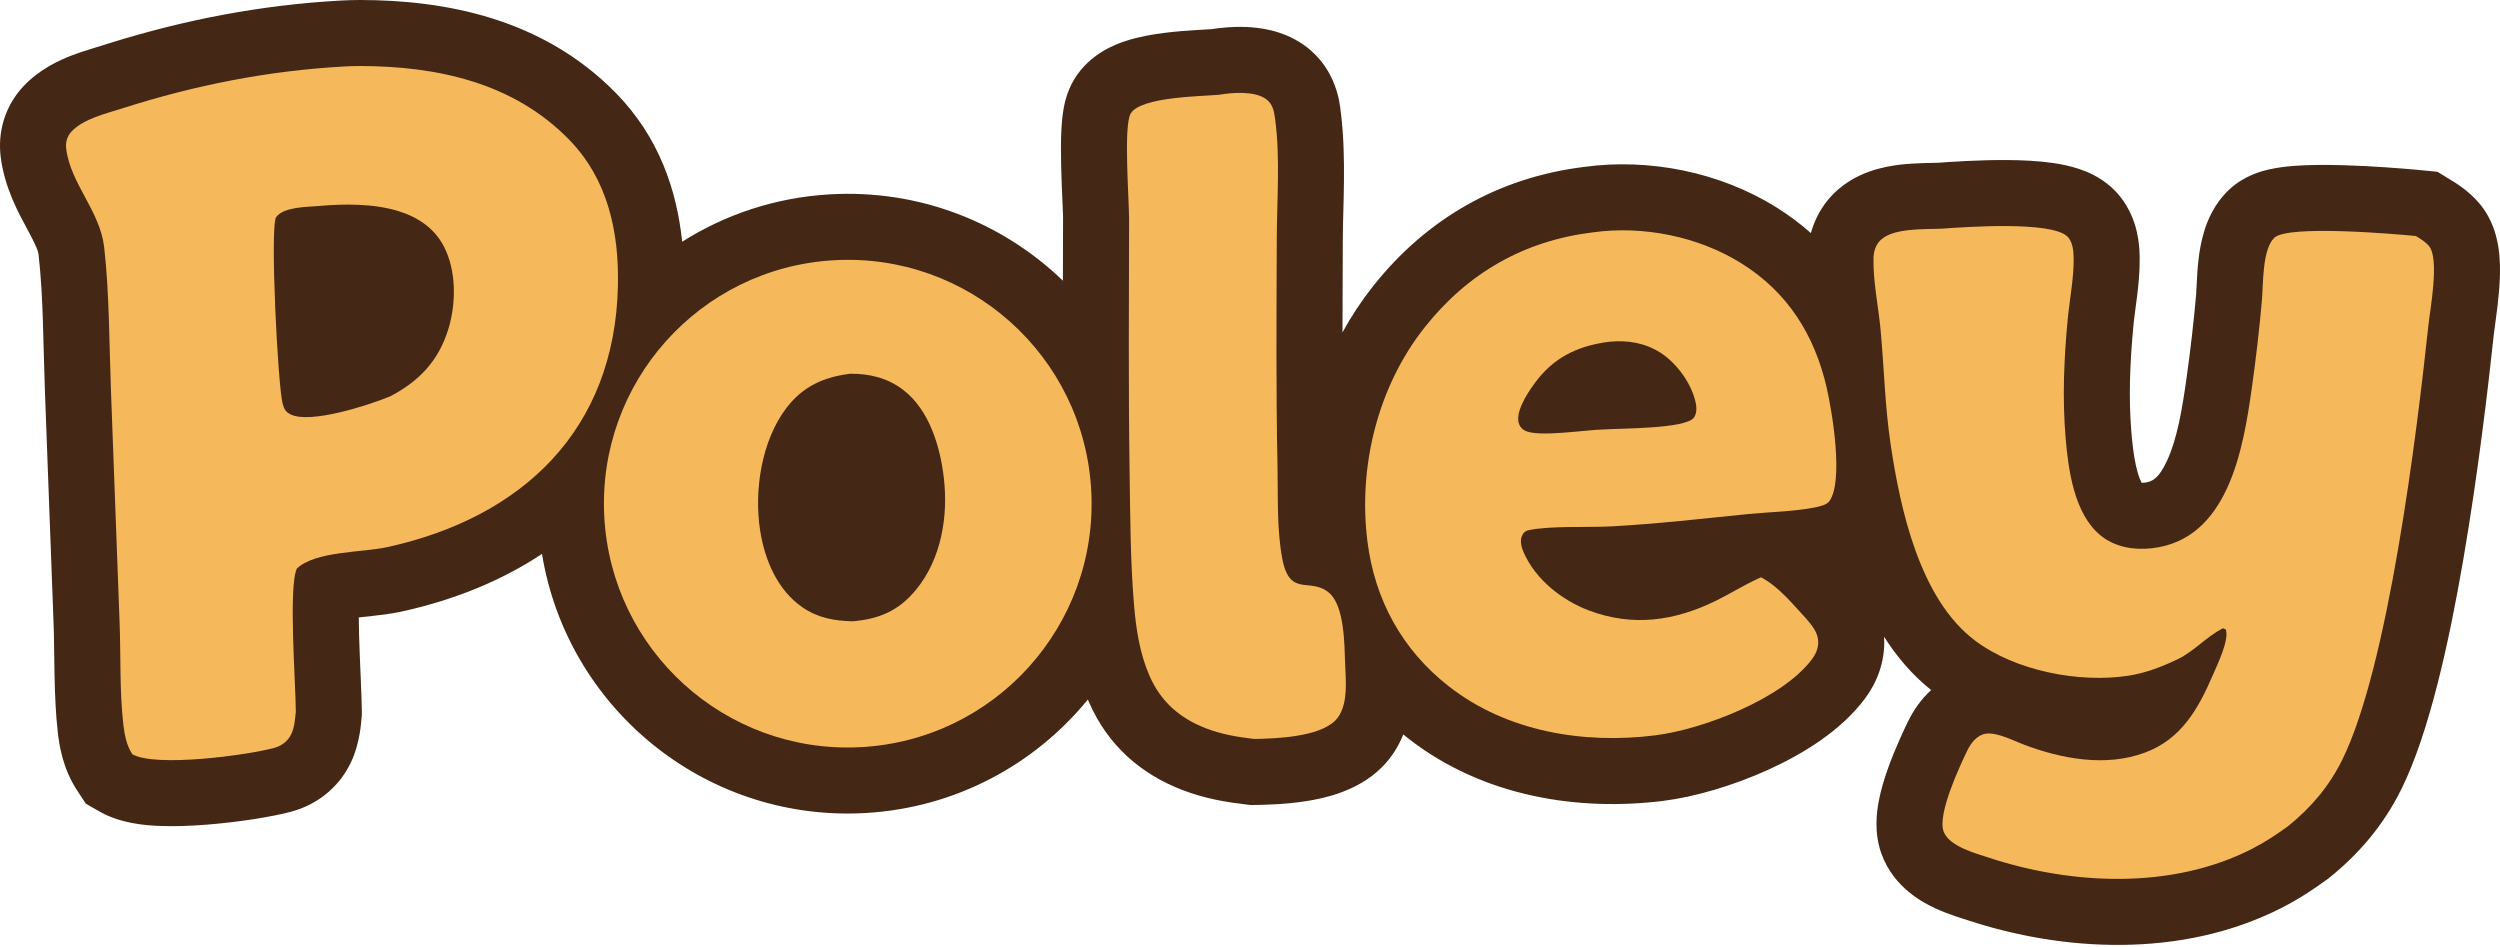 <svg width="800" height="303" viewBox="0 0 800 303" fill="none" xmlns="http://www.w3.org/2000/svg">
<path fill-rule="evenodd" clip-rule="evenodd" d="M115.294 9.4678e-05C142.377 0.047 173.622 5.773 197.169 29.857C210.954 43.956 216.606 61.022 218.294 77.351C231.995 68.673 248.02 63.241 265.347 62.202C294.185 60.472 320.867 71.244 340.13 89.821C340.148 83.246 340.168 76.687 340.179 70.147L340.162 68.822C340.085 65.523 339.748 60.7 339.566 52.79C339.479 49.04 339.454 44.876 339.66 41.182C339.762 39.354 339.942 37.215 340.304 35.089C340.555 33.613 341.277 29.506 343.712 25.447L343.713 25.445C348.765 17.023 357.313 14.066 360.28 13.098C364.504 11.721 368.937 10.986 372.445 10.54C376.111 10.074 379.709 9.811 382.532 9.635C385.241 9.466 386.675 9.399 387.656 9.329C390.664 8.856 394.607 8.466 398.778 8.637C402.604 8.794 410.191 9.509 417.033 14.249L417.693 14.719C427.903 22.244 428.749 33.6 428.977 35.296L429.148 36.638C430.829 50.589 429.726 66.729 429.695 76.476V76.478C429.662 86.509 429.611 96.46 429.596 106.364C432.413 101.217 435.659 96.281 439.339 91.63C456.42 70.044 479.448 56.778 507.027 53.399C527.726 50.58 550.302 55.038 568.372 66.307C572.423 68.834 576.122 71.605 579.488 74.591C580.447 71.083 582.146 67.365 584.989 63.924C589.19 58.838 594.373 56.28 598.071 54.945C601.845 53.582 605.512 52.976 608.295 52.659C612.58 52.17 619.368 52.095 620.267 52.078C624.24 51.792 633.371 51.149 642.411 51.216C647.03 51.25 652.278 51.469 657.104 52.18C659.514 52.536 662.33 53.086 665.149 54.014C667.592 54.819 671.661 56.417 675.418 59.727L675.781 60.053L675.786 60.057C681.151 64.975 683.025 70.916 683.762 74.088C684.459 77.091 684.631 79.831 684.679 81.578L684.693 82.264V82.268C684.761 86.928 684.295 91.344 683.86 94.847C683.419 98.395 683.088 100.528 682.829 102.895L682.723 103.928C681.564 115.95 681.117 127.418 682.053 138.425L682.215 140.219C682.613 144.35 683.153 148.072 684.057 151.189C684.554 152.905 685.024 153.933 685.33 154.501C685.582 154.503 685.885 154.491 686.234 154.452C688.469 154.201 690.723 153.393 693.519 147.285C696.655 140.436 698.246 131.265 699.659 121.237C700.928 112.224 701.979 103.233 702.764 94.247L702.765 94.246C702.831 93.485 702.862 92.546 702.975 90.257C703.069 88.331 703.213 85.759 703.524 83.082C703.825 80.488 704.356 77.097 705.455 73.635C706.464 70.456 708.576 65.166 713.3 60.708C718.229 56.057 724.103 54.68 725.94 54.254C728.763 53.599 731.651 53.27 734.111 53.081C739.114 52.697 744.842 52.717 750.06 52.871C759.307 53.144 768.7 53.901 773.429 54.335L775.157 54.5L780 54.978L784.146 57.527C784.869 57.972 789.75 60.69 793.551 65.272L794.035 65.877C798.911 72.153 799.606 79.373 799.825 81.969C800.147 85.809 799.971 89.684 799.728 92.755C799.475 95.951 799.082 99.056 798.752 101.498C798.368 104.336 798.169 105.634 798.068 106.578V106.582C796.206 124.005 792.947 151.767 788.248 179.085C783.7 205.525 777.35 234.501 768.437 252.537L768.436 252.536C762.721 264.099 754.842 273.239 745.472 280.803L745.069 281.128L744.649 281.434C740.379 284.547 735.573 287.737 730.1 290.521L730.101 290.523C697.871 306.93 659.732 304.374 629.756 294.501C628.732 294.164 623.601 292.663 619.272 290.652C615.915 289.093 606.029 284.263 602.052 273.168C599.557 266.208 600.62 259.477 601.174 256.51C601.889 252.673 603.072 248.915 604.174 245.834C606.403 239.602 609.199 233.699 610.495 231.015C611.719 228.479 613.725 225.048 616.868 221.872C617.208 221.527 617.575 221.177 617.964 220.823C611.798 215.902 606.873 209.993 602.904 203.761C603.45 212.149 600.152 218.998 596.9 223.4L596.899 223.398C588.964 234.141 576.241 241.614 565.708 246.38C554.65 251.383 542.369 255.018 532.232 256.282C505.485 259.617 474.826 255.206 450.585 236.252C450.067 235.847 449.555 235.436 449.048 235.023C447.639 238.568 445.468 242.288 442.096 245.628C434.346 253.303 423.619 255.455 418.347 256.308C411.818 257.365 405.373 257.534 401.632 257.588L400.256 257.608L398.888 257.449C392.962 256.761 385.721 255.669 378.107 252.702L378.104 252.701C365.221 247.68 354.618 238.726 348.499 224.752C348.367 224.452 348.24 224.15 348.113 223.85C331.176 244.599 305.948 258.448 277.172 260.152L275.886 260.221C225.107 262.579 181.433 226.298 173.437 177.244C160.151 186.072 144.805 192.128 128.412 195.722L128.411 195.723C125.156 196.436 121.655 196.832 119.118 197.109C117.511 197.284 116.114 197.43 114.807 197.578C114.821 199.337 114.855 201.225 114.908 203.205C115.126 211.25 115.784 223.288 115.787 227.742V228.838L115.675 229.927C115.614 230.515 115.301 237.653 112.298 243.958L112.295 243.966C108.258 252.434 101.031 257.56 93.418 259.671L93.409 259.674C87.402 261.337 76.459 263.065 66.396 263.874C61.224 264.29 55.588 264.523 50.395 264.271C46.361 264.075 38.531 263.503 31.876 259.704L27.476 257.193L24.694 252.96C20.023 245.852 18.954 238.329 18.499 234.408L18.501 234.406C17.15 222.794 17.482 208.312 17.16 199.976L17.159 199.962V199.948L14.362 124.871V124.85C13.782 108.85 13.882 95.221 12.349 81.543C12.217 80.361 11.641 78.733 8.676 73.213C6.383 68.943 1.472 60.416 0.213 50.157C-0.696 42.748 1.237 34.4 7.313 27.811C12.536 22.146 19.003 19.274 22.869 17.778C26.58 16.343 31.527 14.934 32.767 14.537L35.09 13.804C59.114 6.311 83.51 1.588 109.012 0.177L109.031 0.176H109.05C111.015 0.071 113.109 -0.003 115.288 9.4678e-05H115.294Z" fill="#442714"/>
<path d="M621.394 73.174C628.941 72.632 656.099 70.672 661.512 75.63C663.261 77.233 663.537 80.343 663.57 82.572C663.662 88.905 662.305 95.58 661.695 101.899C660.469 114.614 659.92 127.468 661.004 140.216C661.872 150.41 663.744 164.566 672.281 171.415C676.87 175.095 682.859 176.086 688.588 175.444C713.044 172.702 717.837 143.635 720.577 124.182C721.893 114.843 722.987 105.48 723.808 96.085C724.261 90.906 723.889 79.759 727.799 76.07C732.176 71.939 766.025 74.825 773.081 75.522C774.589 76.449 776.147 77.379 777.29 78.758C780.7 82.869 777.631 99.004 777.062 104.337C773.376 138.84 764.247 213.33 749.497 243.176C745.313 251.643 739.521 258.456 732.203 264.364C728.463 267.091 724.647 269.594 720.516 271.696C694.945 284.714 663.042 283.223 636.364 274.436C632.043 273.013 623.648 270.81 621.937 266.038C619.954 260.505 627.064 245.282 629.518 240.198C630.672 237.808 632.669 235.147 635.524 234.774C639.174 234.297 644.221 236.987 647.541 238.242C659.733 242.852 673.872 245.523 686.477 240.8C698.101 236.443 703.504 226.718 708.128 215.974C709.463 212.871 713.51 204.592 712.22 201.388L711.352 201.058C706.065 203.683 702.15 208.429 696.817 210.969C691.767 213.375 686.689 215.357 681.136 216.218C665.384 218.66 644.977 214.699 632.088 205.046C614.274 191.704 608.043 162.824 604.947 141.816C603.18 129.823 602.908 117.755 601.804 105.705C601.118 98.23 599.341 90.038 599.517 82.564C599.561 80.723 600.085 78.818 601.274 77.379C605.085 72.761 615.857 73.445 621.394 73.174Z" fill="#F5B85A"/>
<path d="M390.214 30.316C394.42 29.57 401.554 29.067 405.161 31.725C407.336 33.328 407.706 35.63 408.042 38.124C409.71 50.459 408.61 63.951 408.57 76.408C408.49 100.66 408.292 124.942 408.805 149.188C409.008 158.802 408.543 169.15 410.291 178.587C412.685 191.503 419.29 184.482 425.36 189.742C430.199 193.935 430.221 206.101 430.429 212.017C430.627 217.668 431.662 226.228 427.231 230.618C421.978 235.82 408.428 236.361 401.324 236.465C395.946 235.841 390.844 234.992 385.776 233.017C377.484 229.786 371.458 224.52 367.849 216.277C364.741 209.183 363.546 201.381 362.898 193.717C361.707 179.62 361.681 165.233 361.47 151.088C361.069 124.076 361.259 97.187 361.304 70.181C361.314 63.729 359.469 40.246 361.829 36.31C365.05 30.939 384.564 30.84 390.214 30.316Z" fill="#F5B85A"/>
<path d="M115.258 21.125C139.852 21.168 164.259 26.416 182.063 44.625C194.519 57.364 198.131 74.221 197.732 91.579C196.675 137.631 167.188 165.595 123.889 175.087C115.886 176.841 100.89 176.328 94.998 181.933C92.236 187.824 94.655 219.015 94.661 227.757C94.416 230.13 94.268 232.688 93.226 234.875C92.127 237.182 90.21 238.64 87.772 239.316C79.327 241.654 49.84 245.635 42.347 241.358C40.524 238.582 39.862 235.238 39.483 231.972C38.239 221.277 38.685 209.945 38.268 199.161L35.472 124.085C34.934 109.25 34.993 93.924 33.343 79.192C32.033 67.498 22.557 58.823 21.18 47.583C20.933 45.578 21.459 43.629 22.843 42.13C26.623 38.03 34.001 36.32 39.198 34.659C62.438 27.231 85.814 22.618 110.179 21.27C111.87 21.179 113.563 21.123 115.258 21.125ZM127.349 67.513C119.354 65.091 110.03 65.205 101.807 65.932C98.131 66.242 90.832 66.183 88.381 69.456C86.317 72.213 88.913 123.932 90.478 129.291C90.965 130.957 91.384 131.789 92.951 132.587C99.227 135.786 118.043 129.605 124.348 127.031L125.031 126.746C134.243 121.873 140.358 115.403 143.467 105.308C146.004 97.064 146.066 86.583 142.019 78.82C138.947 72.925 133.584 69.402 127.349 67.513Z" fill="#F5B85A"/>
<path d="M266.612 83.287C309.834 80.695 346.9 113.789 349.201 157.028C351.502 200.266 318.158 237.108 274.905 239.118C232.064 241.108 195.647 208.148 193.367 165.322C191.088 122.494 223.801 85.855 266.612 83.287ZM272.083 119.598C263.607 120.653 256.932 123.601 251.617 130.594C243.671 141.049 241.246 157.047 243.247 169.779C244.717 179.124 248.725 188.784 256.76 194.323C261.722 197.743 266.98 198.683 272.888 198.815C281.355 198.075 287.6 195.459 293.148 188.693C301.219 178.853 303.47 165.253 302.022 152.897C300.846 142.852 297.381 131.201 289.058 124.788C284.1 120.97 278.254 119.538 272.083 119.598Z" fill="#F5B85A"/>
<path d="M509.723 74.351C525.786 72.125 543.437 75.651 557.194 84.231C572.031 93.484 580.611 107.096 584.507 123.933C586.293 131.652 590.023 153.857 585.411 160.372C584.474 161.694 581.718 162.205 580.182 162.488C573.331 163.748 566.096 163.825 559.151 164.523C544.684 165.979 530.337 167.64 515.806 168.436C508.293 168.846 496.082 168.186 489.133 169.668C487.918 169.928 487.277 170.707 486.889 171.88C486.36 173.476 487.005 175.523 487.668 176.994C491.509 185.519 499.839 192.095 508.433 195.341C522.523 200.663 535.93 198.708 549.146 192.216C553.784 189.938 558.14 187.164 562.853 185.035L563.531 184.734C569.296 187.781 573.693 193.363 578.091 198.085C579.649 199.969 581.322 201.877 581.737 204.371C582.129 206.729 581.301 208.963 579.91 210.845C570.52 223.563 544.971 233.405 529.617 235.319C506.673 238.18 482.178 234.14 463.597 219.611C448.645 207.92 439.876 191.882 437.554 173.081C434.6 149.162 440.89 123.715 455.905 104.736C469.648 87.368 487.74 77.012 509.723 74.351ZM531.332 112.861C526.421 109.732 520.902 108.807 515.17 109.344C505.912 110.458 498.148 113.757 492.173 121.238C489.688 124.349 485.577 130.303 485.833 134.347C485.923 135.784 486.544 136.934 487.791 137.688C491.843 140.144 507.849 137.441 513.389 137.421C518.626 137.043 539.134 137.25 541.984 133.707C542.917 132.549 542.964 130.661 542.697 129.249C541.524 123.009 536.651 116.252 531.332 112.861Z" fill="#F5B85A"/>
</svg>
